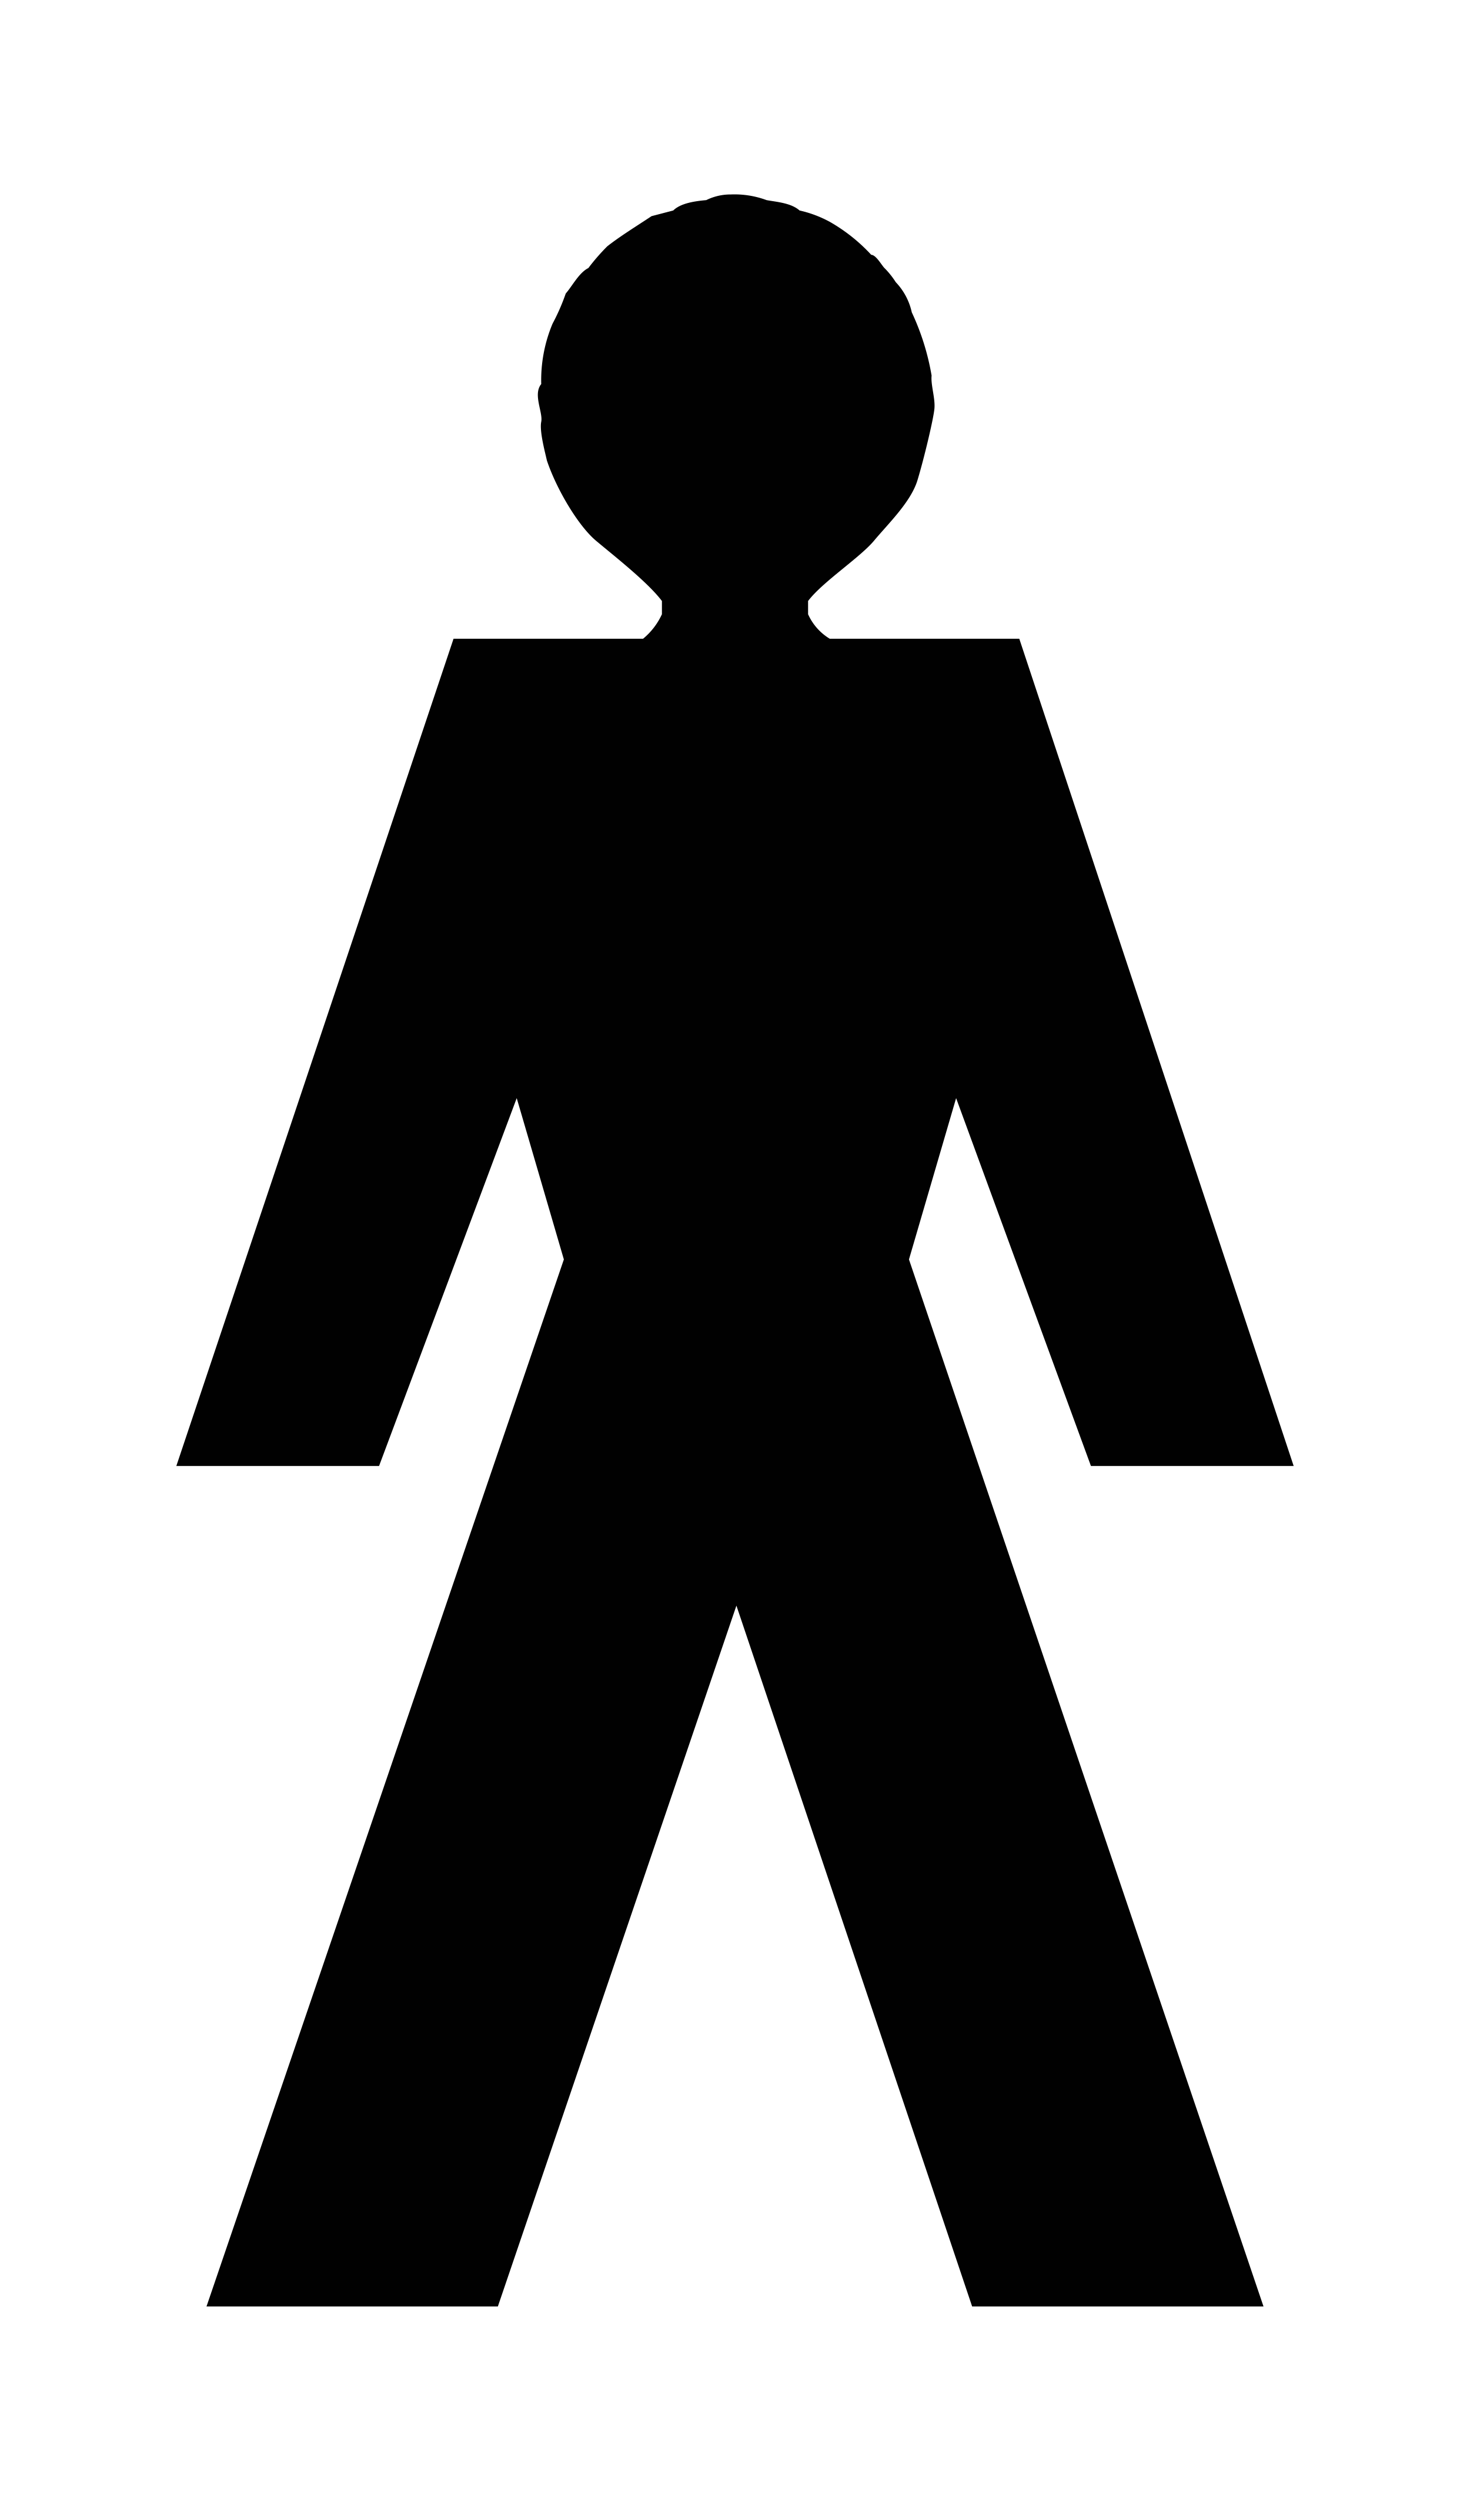 <svg id="Ebene_1" data-name="Ebene 1" xmlns="http://www.w3.org/2000/svg" width="55" height="93.5" padding-bottom="8" viewBox="0 0 155.9 265">
  <defs>
    <style>
      .cls-1 {
        fill: #010101;
      }
    </style>
  </defs>
  <path class="cls-1" d="M137.2,155.4H115.7l-14.3-39-5,17.1,37.6,111H103.1l-25-74.3L52.8,244.5H21.9l37.9-111-5-17.1-14.6,39H18.7L48.1,67.7H68.2a7.3,7.3,0,0,0,2-2.6V63.7c-1.5-2-5.1-4.8-7-6.4S59,51.8,58,48.8c-.2-.9-.8-3.1-.6-4.1s-.9-2.9,0-4a15.5,15.5,0,0,1,1.2-6.4A22.2,22.2,0,0,0,60,31.1c.7-.8,1.4-2.2,2.4-2.7a22,22,0,0,1,2-2.3c1.4-1.1,3.2-2.2,4.7-3.2l2.3-.6c.8-.8,2.4-1,3.5-1.1a5.8,5.8,0,0,1,2.6-.6,9.8,9.8,0,0,1,3.8.6c1.1.2,2.6.3,3.5,1.1A12.4,12.4,0,0,1,88,23.5,18.3,18.3,0,0,1,92.4,27c.5,0,1.1,1.1,1.4,1.4A8.8,8.8,0,0,1,95,29.9a6.7,6.7,0,0,1,1.7,3.2,26.1,26.1,0,0,1,2.1,6.7c-.1,1,.4,2.4.3,3.5s-1.1,5.3-1.8,7.6-3.1,4.6-4.6,6.4-5.5,4.4-7,6.4v1.4A5.8,5.8,0,0,0,88,67.7h20.1Z"/>
</svg>
